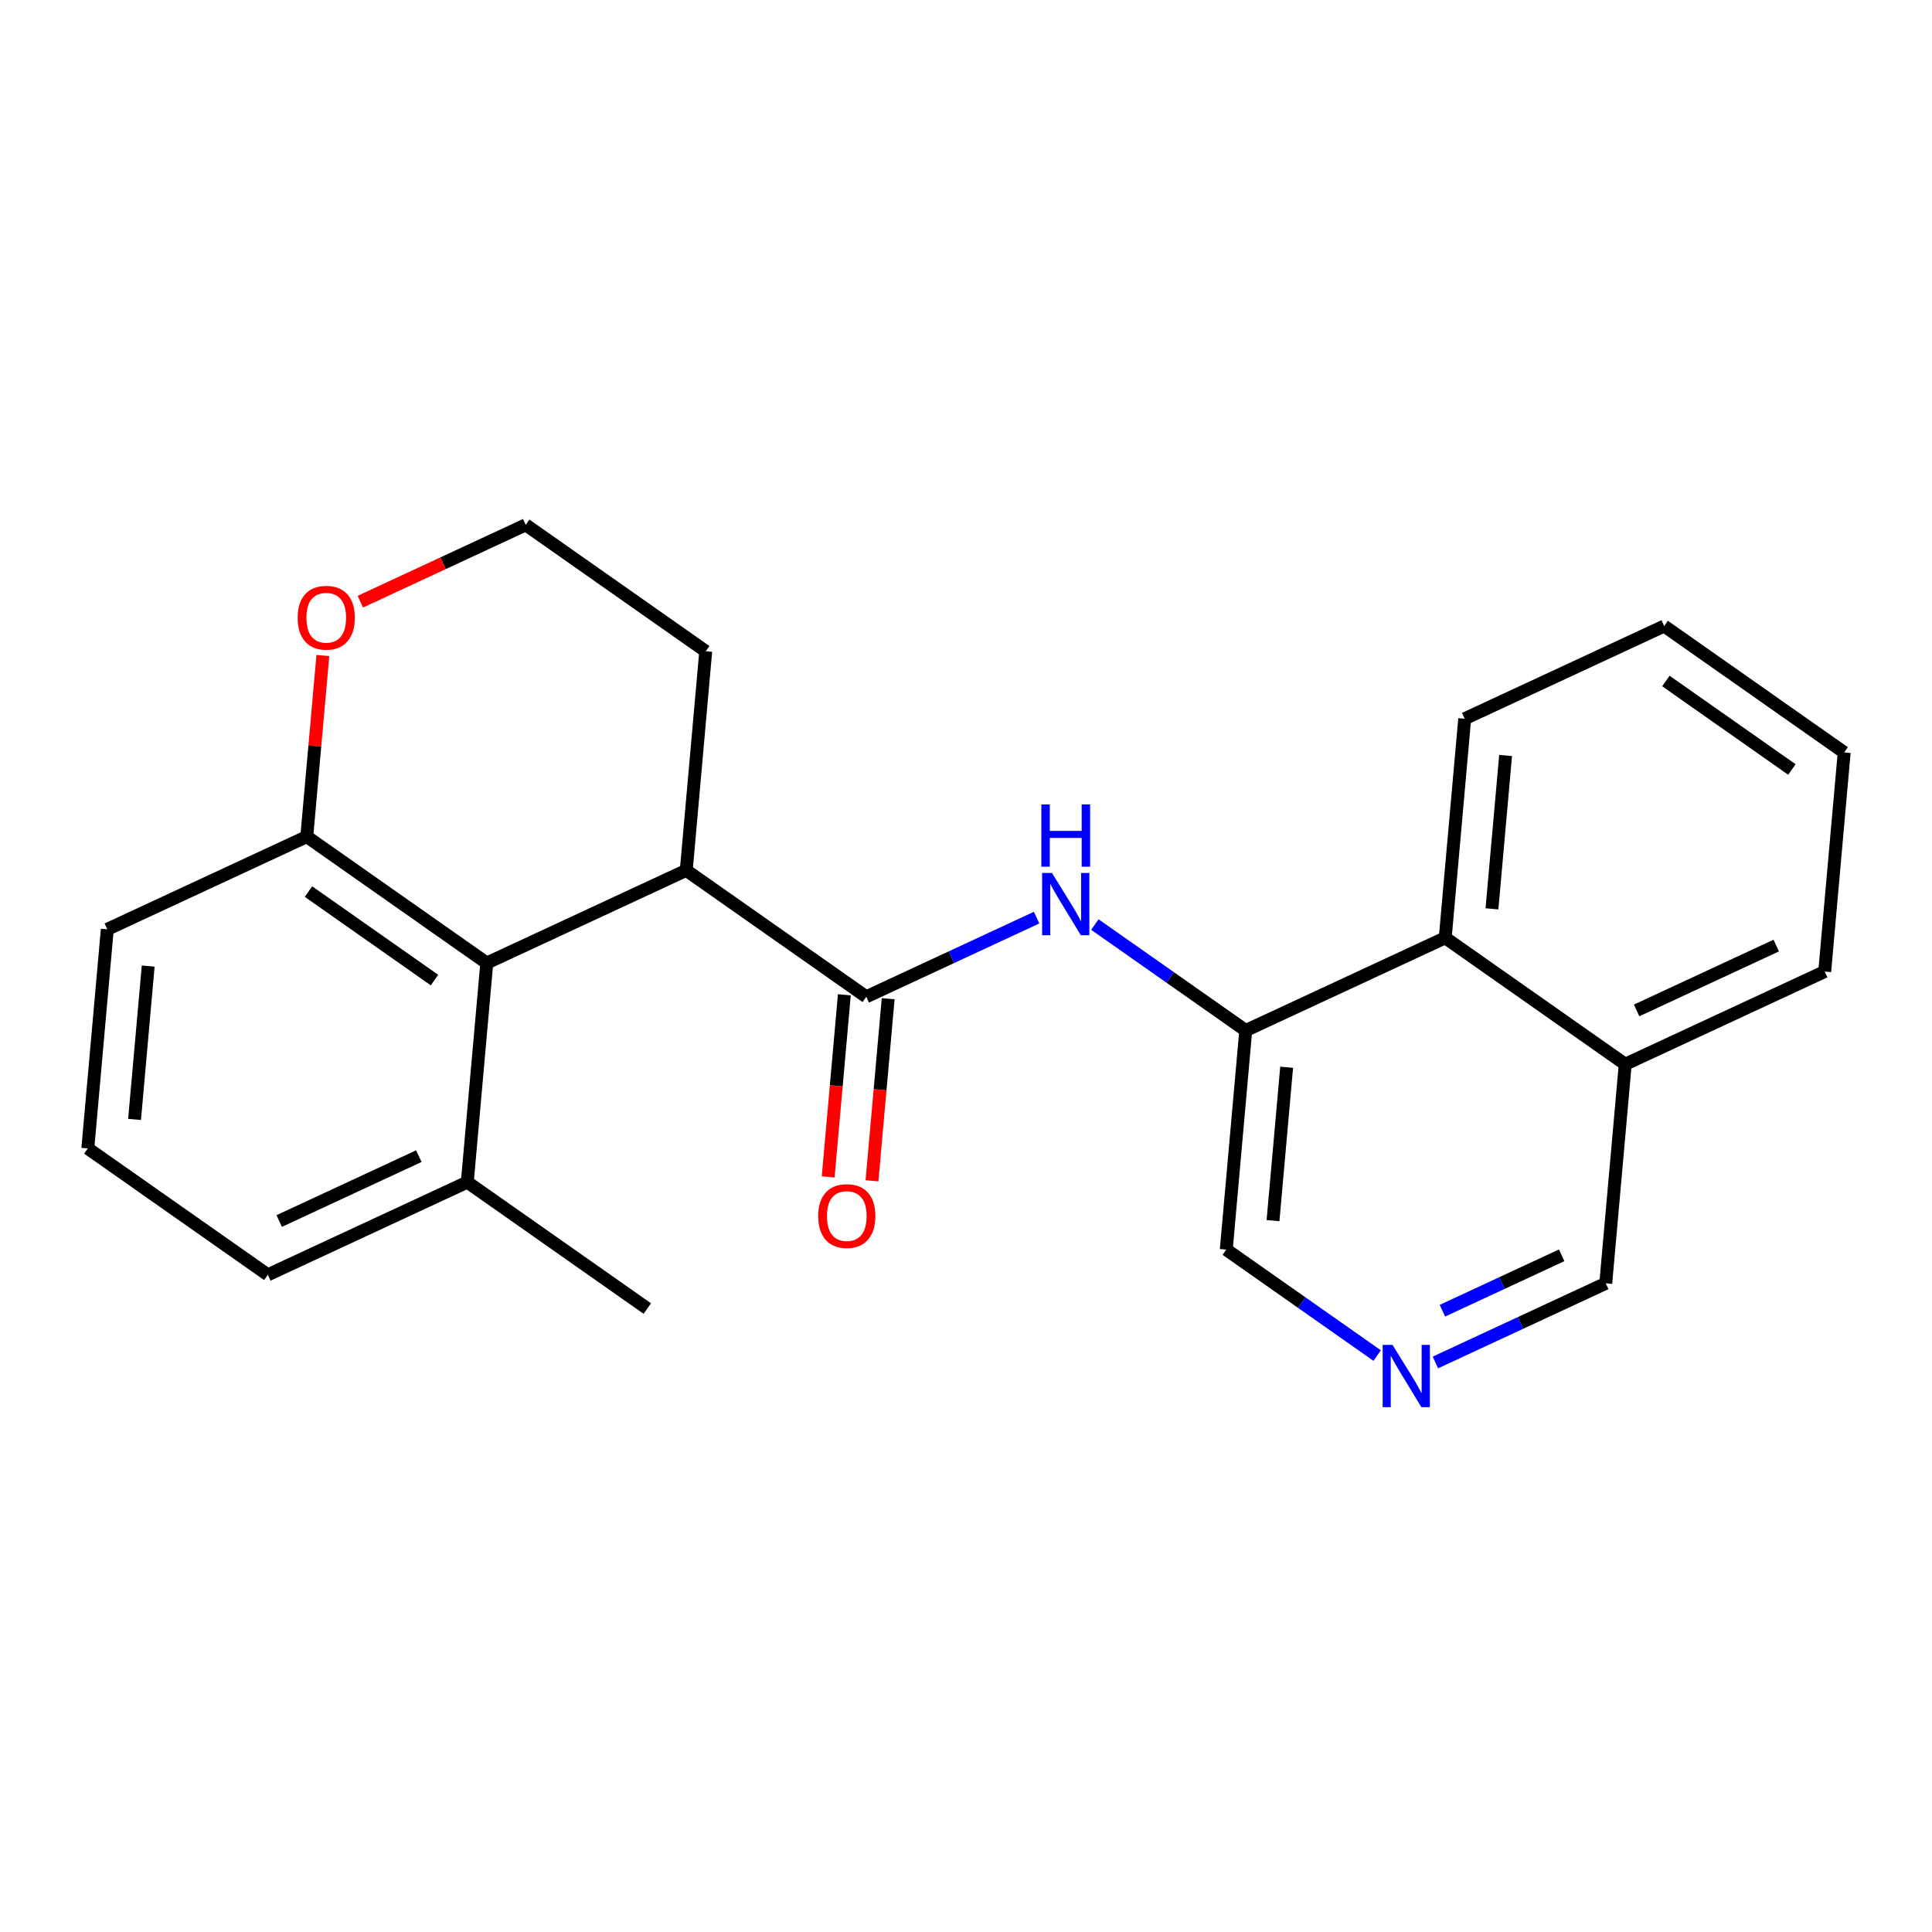 <?xml version='1.0' encoding='iso-8859-1'?>
<svg version='1.1' baseProfile='full'
              xmlns='http://www.w3.org/2000/svg'
                      xmlns:rdkit='http://www.rdkit.org/xml'
                      xmlns:xlink='http://www.w3.org/1999/xlink'
                  xml:space='preserve'
width='300px' height='300px' viewBox='0 0 300 300'>
<!-- END OF HEADER -->
<rect style='opacity:1.0;fill:#FFFFFF;stroke:none' width='300' height='300' x='0' y='0'> </rect>
<rect style='opacity:1.0;fill:#FFFFFF;stroke:none' width='300' height='300' x='0' y='0'> </rect>
<path class='bond-0 atom-0 atom-1' d='M 100.514,203.191 L 72.562,183.561' style='fill:none;fill-rule:evenodd;stroke:#000000;stroke-width:2.0px;stroke-linecap:butt;stroke-linejoin:miter;stroke-opacity:1' />
<path class='bond-1 atom-1 atom-2' d='M 72.562,183.561 L 41.587,197.953' style='fill:none;fill-rule:evenodd;stroke:#000000;stroke-width:2.0px;stroke-linecap:butt;stroke-linejoin:miter;stroke-opacity:1' />
<path class='bond-1 atom-1 atom-2' d='M 65.038,179.525 L 43.355,189.599' style='fill:none;fill-rule:evenodd;stroke:#000000;stroke-width:2.0px;stroke-linecap:butt;stroke-linejoin:miter;stroke-opacity:1' />
<path class='bond-23 atom-6 atom-1' d='M 75.586,149.54 L 72.562,183.561' style='fill:none;fill-rule:evenodd;stroke:#000000;stroke-width:2.0px;stroke-linecap:butt;stroke-linejoin:miter;stroke-opacity:1' />
<path class='bond-2 atom-2 atom-3' d='M 41.587,197.953 L 13.636,178.324' style='fill:none;fill-rule:evenodd;stroke:#000000;stroke-width:2.0px;stroke-linecap:butt;stroke-linejoin:miter;stroke-opacity:1' />
<path class='bond-3 atom-3 atom-4' d='M 13.636,178.324 L 16.66,144.303' style='fill:none;fill-rule:evenodd;stroke:#000000;stroke-width:2.0px;stroke-linecap:butt;stroke-linejoin:miter;stroke-opacity:1' />
<path class='bond-3 atom-3 atom-4' d='M 20.894,173.826 L 23.011,150.011' style='fill:none;fill-rule:evenodd;stroke:#000000;stroke-width:2.0px;stroke-linecap:butt;stroke-linejoin:miter;stroke-opacity:1' />
<path class='bond-4 atom-4 atom-5' d='M 16.66,144.303 L 47.635,129.911' style='fill:none;fill-rule:evenodd;stroke:#000000;stroke-width:2.0px;stroke-linecap:butt;stroke-linejoin:miter;stroke-opacity:1' />
<path class='bond-5 atom-5 atom-6' d='M 47.635,129.911 L 75.586,149.54' style='fill:none;fill-rule:evenodd;stroke:#000000;stroke-width:2.0px;stroke-linecap:butt;stroke-linejoin:miter;stroke-opacity:1' />
<path class='bond-5 atom-5 atom-6' d='M 47.902,138.446 L 67.468,152.186' style='fill:none;fill-rule:evenodd;stroke:#000000;stroke-width:2.0px;stroke-linecap:butt;stroke-linejoin:miter;stroke-opacity:1' />
<path class='bond-25 atom-23 atom-5' d='M 50.135,101.785 L 48.885,115.848' style='fill:none;fill-rule:evenodd;stroke:#FF0000;stroke-width:2.0px;stroke-linecap:butt;stroke-linejoin:miter;stroke-opacity:1' />
<path class='bond-25 atom-23 atom-5' d='M 48.885,115.848 L 47.635,129.911' style='fill:none;fill-rule:evenodd;stroke:#000000;stroke-width:2.0px;stroke-linecap:butt;stroke-linejoin:miter;stroke-opacity:1' />
<path class='bond-6 atom-6 atom-7' d='M 75.586,149.54 L 106.561,135.148' style='fill:none;fill-rule:evenodd;stroke:#000000;stroke-width:2.0px;stroke-linecap:butt;stroke-linejoin:miter;stroke-opacity:1' />
<path class='bond-7 atom-7 atom-8' d='M 106.561,135.148 L 134.513,154.778' style='fill:none;fill-rule:evenodd;stroke:#000000;stroke-width:2.0px;stroke-linecap:butt;stroke-linejoin:miter;stroke-opacity:1' />
<path class='bond-20 atom-7 atom-21' d='M 106.561,135.148 L 109.585,101.127' style='fill:none;fill-rule:evenodd;stroke:#000000;stroke-width:2.0px;stroke-linecap:butt;stroke-linejoin:miter;stroke-opacity:1' />
<path class='bond-8 atom-8 atom-9' d='M 131.11,154.475 L 129.854,168.613' style='fill:none;fill-rule:evenodd;stroke:#000000;stroke-width:2.0px;stroke-linecap:butt;stroke-linejoin:miter;stroke-opacity:1' />
<path class='bond-8 atom-8 atom-9' d='M 129.854,168.613 L 128.597,182.751' style='fill:none;fill-rule:evenodd;stroke:#FF0000;stroke-width:2.0px;stroke-linecap:butt;stroke-linejoin:miter;stroke-opacity:1' />
<path class='bond-8 atom-8 atom-9' d='M 137.915,155.08 L 136.658,169.218' style='fill:none;fill-rule:evenodd;stroke:#000000;stroke-width:2.0px;stroke-linecap:butt;stroke-linejoin:miter;stroke-opacity:1' />
<path class='bond-8 atom-8 atom-9' d='M 136.658,169.218 L 135.401,183.356' style='fill:none;fill-rule:evenodd;stroke:#FF0000;stroke-width:2.0px;stroke-linecap:butt;stroke-linejoin:miter;stroke-opacity:1' />
<path class='bond-9 atom-8 atom-10' d='M 134.513,154.778 L 147.739,148.632' style='fill:none;fill-rule:evenodd;stroke:#000000;stroke-width:2.0px;stroke-linecap:butt;stroke-linejoin:miter;stroke-opacity:1' />
<path class='bond-9 atom-8 atom-10' d='M 147.739,148.632 L 160.965,142.487' style='fill:none;fill-rule:evenodd;stroke:#0000FF;stroke-width:2.0px;stroke-linecap:butt;stroke-linejoin:miter;stroke-opacity:1' />
<path class='bond-10 atom-10 atom-11' d='M 170.01,143.562 L 181.724,151.788' style='fill:none;fill-rule:evenodd;stroke:#0000FF;stroke-width:2.0px;stroke-linecap:butt;stroke-linejoin:miter;stroke-opacity:1' />
<path class='bond-10 atom-10 atom-11' d='M 181.724,151.788 L 193.439,160.015' style='fill:none;fill-rule:evenodd;stroke:#000000;stroke-width:2.0px;stroke-linecap:butt;stroke-linejoin:miter;stroke-opacity:1' />
<path class='bond-11 atom-11 atom-12' d='M 193.439,160.015 L 190.415,194.036' style='fill:none;fill-rule:evenodd;stroke:#000000;stroke-width:2.0px;stroke-linecap:butt;stroke-linejoin:miter;stroke-opacity:1' />
<path class='bond-11 atom-11 atom-12' d='M 199.789,165.723 L 197.673,189.538' style='fill:none;fill-rule:evenodd;stroke:#000000;stroke-width:2.0px;stroke-linecap:butt;stroke-linejoin:miter;stroke-opacity:1' />
<path class='bond-24 atom-20 atom-11' d='M 224.414,145.623 L 193.439,160.015' style='fill:none;fill-rule:evenodd;stroke:#000000;stroke-width:2.0px;stroke-linecap:butt;stroke-linejoin:miter;stroke-opacity:1' />
<path class='bond-12 atom-12 atom-13' d='M 190.415,194.036 L 202.129,202.263' style='fill:none;fill-rule:evenodd;stroke:#000000;stroke-width:2.0px;stroke-linecap:butt;stroke-linejoin:miter;stroke-opacity:1' />
<path class='bond-12 atom-12 atom-13' d='M 202.129,202.263 L 213.844,210.49' style='fill:none;fill-rule:evenodd;stroke:#0000FF;stroke-width:2.0px;stroke-linecap:butt;stroke-linejoin:miter;stroke-opacity:1' />
<path class='bond-13 atom-13 atom-14' d='M 222.888,211.564 L 236.115,205.419' style='fill:none;fill-rule:evenodd;stroke:#0000FF;stroke-width:2.0px;stroke-linecap:butt;stroke-linejoin:miter;stroke-opacity:1' />
<path class='bond-13 atom-13 atom-14' d='M 236.115,205.419 L 249.341,199.274' style='fill:none;fill-rule:evenodd;stroke:#000000;stroke-width:2.0px;stroke-linecap:butt;stroke-linejoin:miter;stroke-opacity:1' />
<path class='bond-13 atom-13 atom-14' d='M 223.978,203.526 L 233.236,199.224' style='fill:none;fill-rule:evenodd;stroke:#0000FF;stroke-width:2.0px;stroke-linecap:butt;stroke-linejoin:miter;stroke-opacity:1' />
<path class='bond-13 atom-13 atom-14' d='M 233.236,199.224 L 242.495,194.922' style='fill:none;fill-rule:evenodd;stroke:#000000;stroke-width:2.0px;stroke-linecap:butt;stroke-linejoin:miter;stroke-opacity:1' />
<path class='bond-14 atom-14 atom-15' d='M 249.341,199.274 L 252.365,165.253' style='fill:none;fill-rule:evenodd;stroke:#000000;stroke-width:2.0px;stroke-linecap:butt;stroke-linejoin:miter;stroke-opacity:1' />
<path class='bond-15 atom-15 atom-16' d='M 252.365,165.253 L 283.34,150.861' style='fill:none;fill-rule:evenodd;stroke:#000000;stroke-width:2.0px;stroke-linecap:butt;stroke-linejoin:miter;stroke-opacity:1' />
<path class='bond-15 atom-15 atom-16' d='M 254.133,156.899 L 275.815,146.825' style='fill:none;fill-rule:evenodd;stroke:#000000;stroke-width:2.0px;stroke-linecap:butt;stroke-linejoin:miter;stroke-opacity:1' />
<path class='bond-26 atom-20 atom-15' d='M 224.414,145.623 L 252.365,165.253' style='fill:none;fill-rule:evenodd;stroke:#000000;stroke-width:2.0px;stroke-linecap:butt;stroke-linejoin:miter;stroke-opacity:1' />
<path class='bond-16 atom-16 atom-17' d='M 283.34,150.861 L 286.364,116.84' style='fill:none;fill-rule:evenodd;stroke:#000000;stroke-width:2.0px;stroke-linecap:butt;stroke-linejoin:miter;stroke-opacity:1' />
<path class='bond-17 atom-17 atom-18' d='M 286.364,116.84 L 258.412,97.21' style='fill:none;fill-rule:evenodd;stroke:#000000;stroke-width:2.0px;stroke-linecap:butt;stroke-linejoin:miter;stroke-opacity:1' />
<path class='bond-17 atom-17 atom-18' d='M 278.245,119.486 L 258.679,105.745' style='fill:none;fill-rule:evenodd;stroke:#000000;stroke-width:2.0px;stroke-linecap:butt;stroke-linejoin:miter;stroke-opacity:1' />
<path class='bond-18 atom-18 atom-19' d='M 258.412,97.21 L 227.437,111.602' style='fill:none;fill-rule:evenodd;stroke:#000000;stroke-width:2.0px;stroke-linecap:butt;stroke-linejoin:miter;stroke-opacity:1' />
<path class='bond-19 atom-19 atom-20' d='M 227.437,111.602 L 224.414,145.623' style='fill:none;fill-rule:evenodd;stroke:#000000;stroke-width:2.0px;stroke-linecap:butt;stroke-linejoin:miter;stroke-opacity:1' />
<path class='bond-19 atom-19 atom-20' d='M 233.788,117.31 L 231.671,141.125' style='fill:none;fill-rule:evenodd;stroke:#000000;stroke-width:2.0px;stroke-linecap:butt;stroke-linejoin:miter;stroke-opacity:1' />
<path class='bond-21 atom-21 atom-22' d='M 109.585,101.127 L 81.634,81.498' style='fill:none;fill-rule:evenodd;stroke:#000000;stroke-width:2.0px;stroke-linecap:butt;stroke-linejoin:miter;stroke-opacity:1' />
<path class='bond-22 atom-22 atom-23' d='M 81.634,81.498 L 68.793,87.464' style='fill:none;fill-rule:evenodd;stroke:#000000;stroke-width:2.0px;stroke-linecap:butt;stroke-linejoin:miter;stroke-opacity:1' />
<path class='bond-22 atom-22 atom-23' d='M 68.793,87.464 L 55.953,93.43' style='fill:none;fill-rule:evenodd;stroke:#FF0000;stroke-width:2.0px;stroke-linecap:butt;stroke-linejoin:miter;stroke-opacity:1' />
<path  class='atom-9' d='M 127.049 188.826
Q 127.049 186.504, 128.196 185.206
Q 129.344 183.908, 131.489 183.908
Q 133.634 183.908, 134.781 185.206
Q 135.929 186.504, 135.929 188.826
Q 135.929 191.176, 134.768 192.515
Q 133.606 193.84, 131.489 193.84
Q 129.357 193.84, 128.196 192.515
Q 127.049 191.19, 127.049 188.826
M 131.489 192.747
Q 132.964 192.747, 133.757 191.763
Q 134.563 190.766, 134.563 188.826
Q 134.563 186.927, 133.757 185.971
Q 132.964 185.001, 131.489 185.001
Q 130.013 185.001, 129.207 185.957
Q 128.415 186.913, 128.415 188.826
Q 128.415 190.78, 129.207 191.763
Q 130.013 192.747, 131.489 192.747
' fill='#FF0000'/>
<path  class='atom-10' d='M 163.349 135.55
L 166.519 140.673
Q 166.833 141.178, 167.339 142.094
Q 167.844 143.009, 167.872 143.064
L 167.872 135.55
L 169.156 135.55
L 169.156 145.222
L 167.831 145.222
L 164.429 139.621
Q 164.032 138.965, 163.609 138.214
Q 163.199 137.462, 163.076 137.23
L 163.076 145.222
L 161.819 145.222
L 161.819 135.55
L 163.349 135.55
' fill='#0000FF'/>
<path  class='atom-10' d='M 161.703 124.91
L 163.015 124.91
L 163.015 129.022
L 167.96 129.022
L 167.96 124.91
L 169.272 124.91
L 169.272 134.582
L 167.96 134.582
L 167.96 130.115
L 163.015 130.115
L 163.015 134.582
L 161.703 134.582
L 161.703 124.91
' fill='#0000FF'/>
<path  class='atom-13' d='M 216.228 208.829
L 219.397 213.952
Q 219.712 214.458, 220.217 215.373
Q 220.723 216.289, 220.75 216.343
L 220.75 208.829
L 222.034 208.829
L 222.034 218.502
L 220.709 218.502
L 217.307 212.9
Q 216.911 212.245, 216.487 211.493
Q 216.078 210.742, 215.955 210.509
L 215.955 218.502
L 214.698 218.502
L 214.698 208.829
L 216.228 208.829
' fill='#0000FF'/>
<path  class='atom-23' d='M 46.219 95.917
Q 46.219 93.595, 47.367 92.297
Q 48.514 90.999, 50.659 90.999
Q 52.804 90.999, 53.952 92.297
Q 55.099 93.595, 55.099 95.917
Q 55.099 98.267, 53.938 99.606
Q 52.777 100.931, 50.659 100.931
Q 48.528 100.931, 47.367 99.606
Q 46.219 98.281, 46.219 95.917
M 50.659 99.838
Q 52.135 99.838, 52.927 98.855
Q 53.733 97.857, 53.733 95.917
Q 53.733 94.018, 52.927 93.062
Q 52.135 92.092, 50.659 92.092
Q 49.184 92.092, 48.377 93.048
Q 47.585 94.005, 47.585 95.917
Q 47.585 97.871, 48.377 98.855
Q 49.184 99.838, 50.659 99.838
' fill='#FF0000'/>
</svg>
